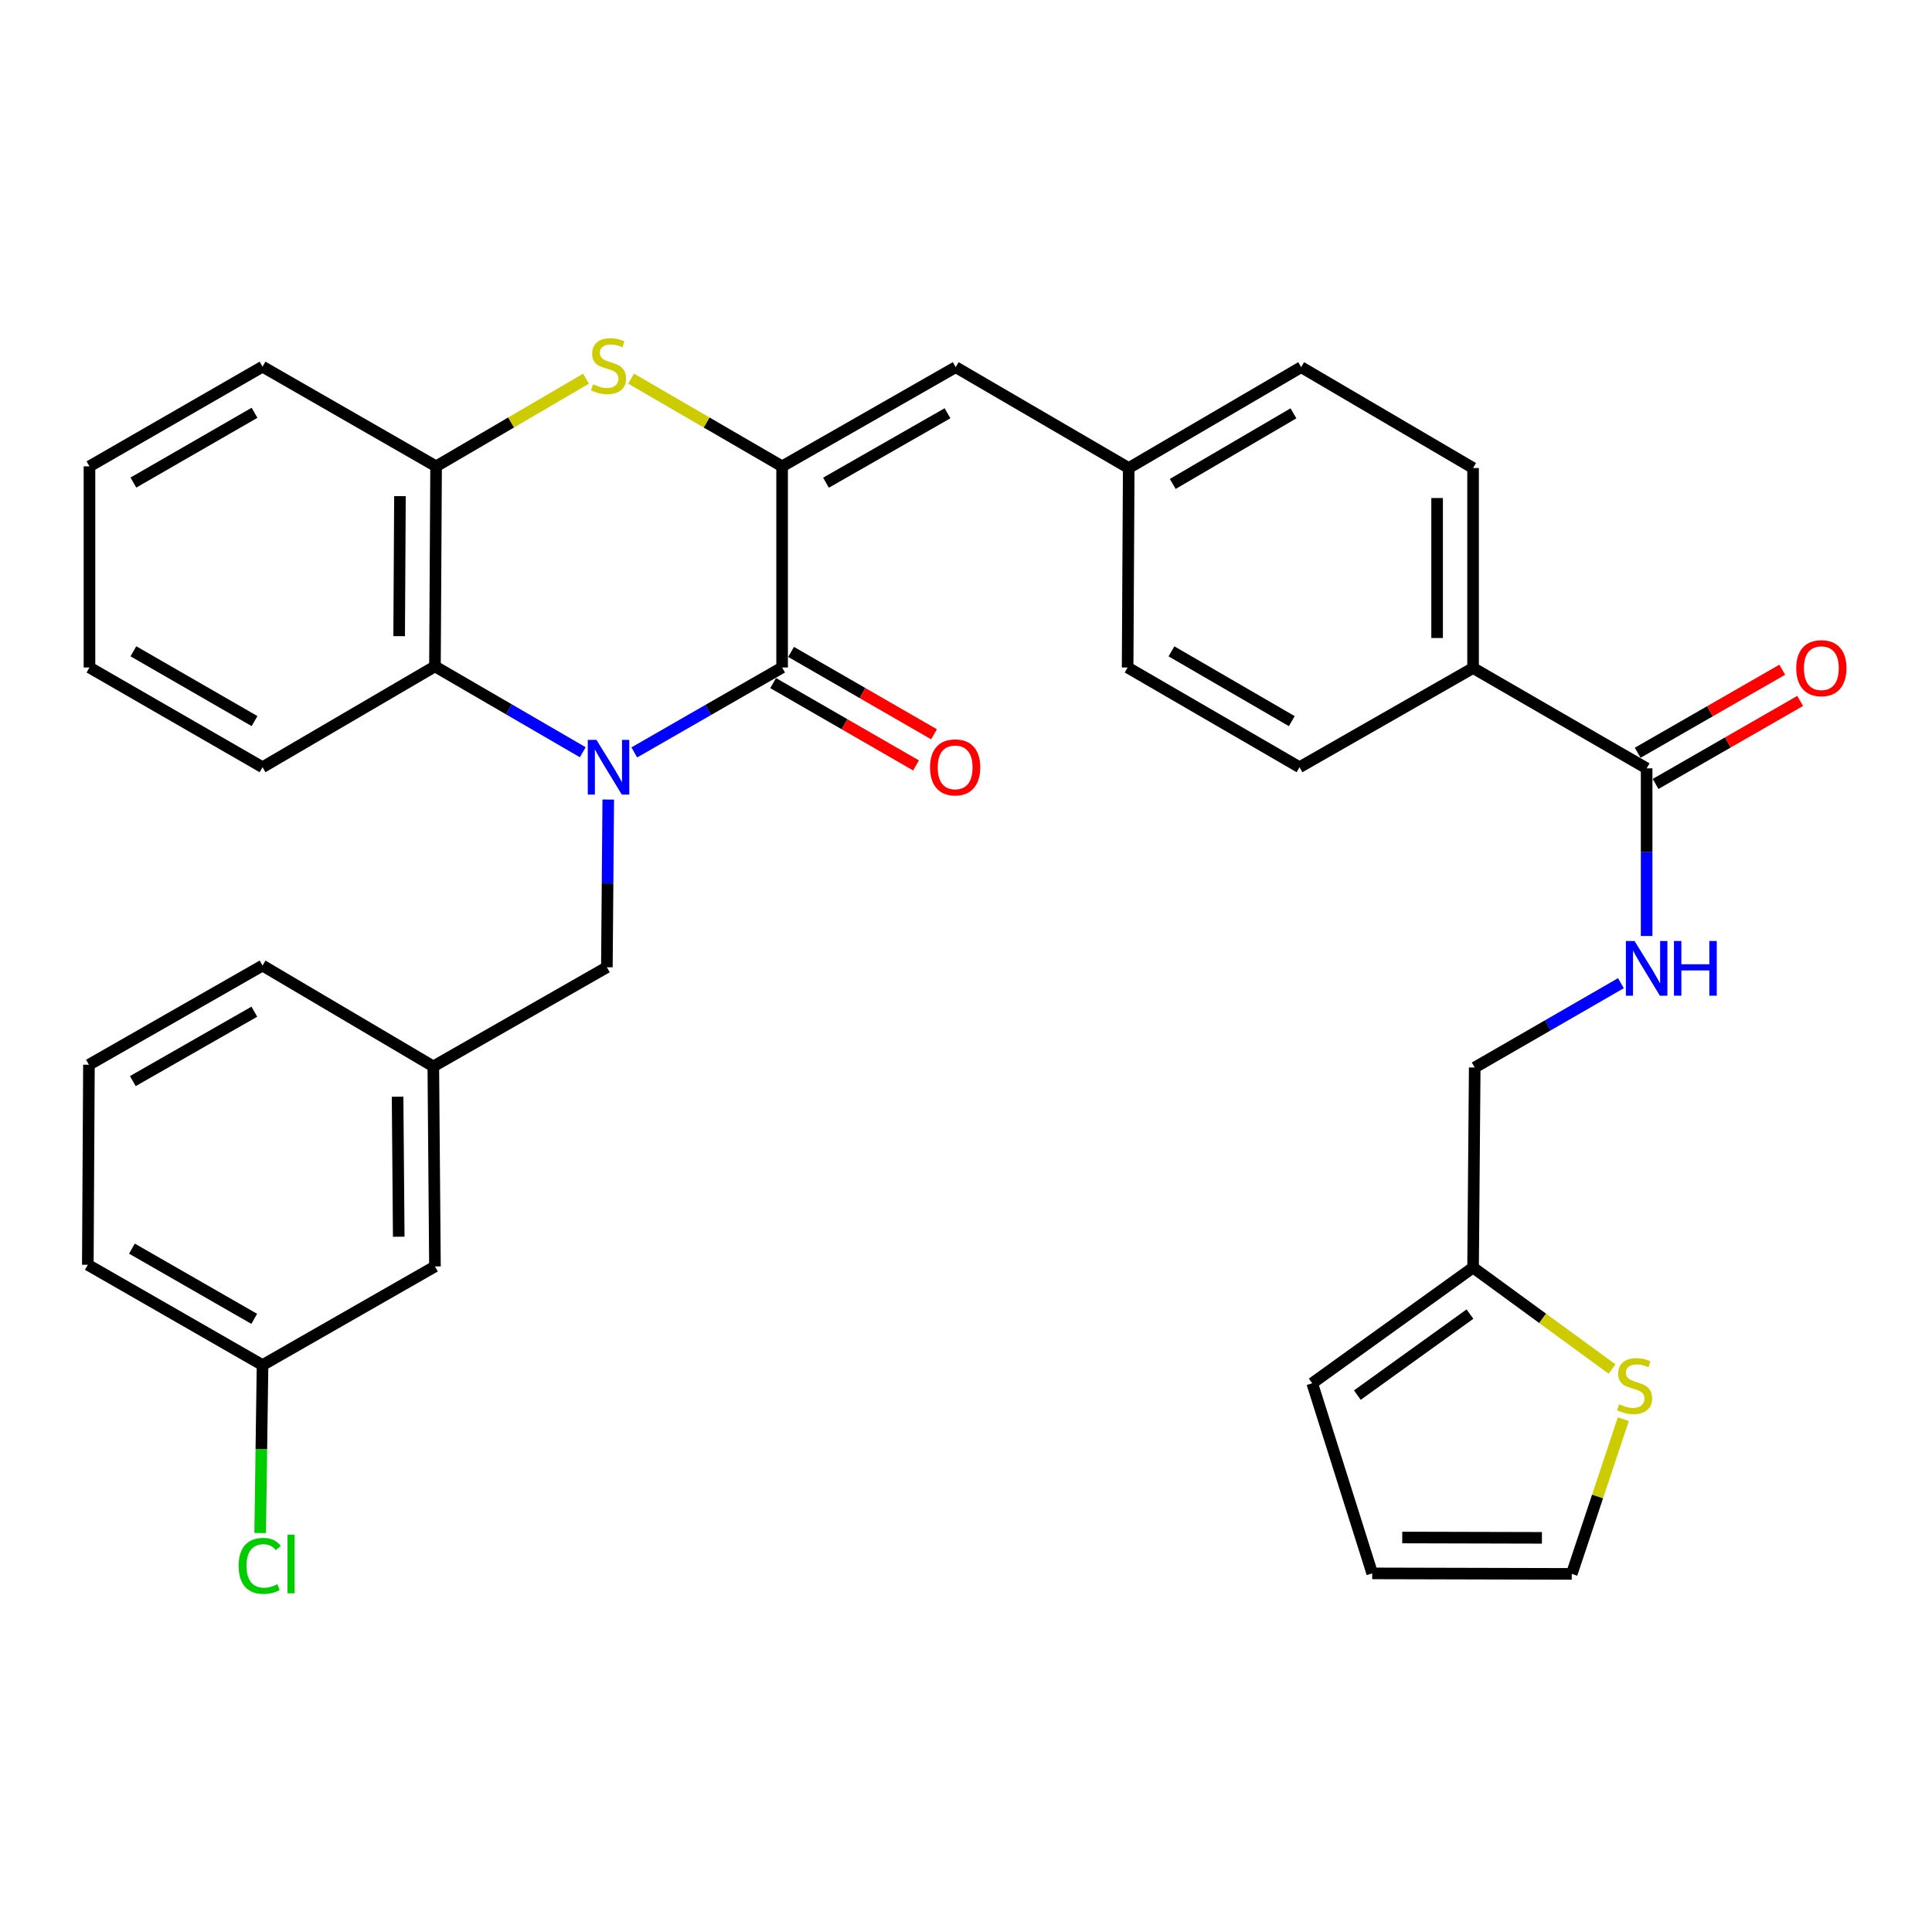 <?xml version='1.0' encoding='iso-8859-1'?>
<svg version='1.1' baseProfile='full'
              xmlns='http://www.w3.org/2000/svg'
                      xmlns:rdkit='http://www.rdkit.org/xml'
                      xmlns:xlink='http://www.w3.org/1999/xlink'
                  xml:space='preserve'
width='1000px' height='1000px' viewBox='0 0 1000 1000'>
<!-- END OF HEADER -->
<rect style='opacity:1.0;fill:#FFFFFF;stroke:none' width='1000' height='1000' x='0' y='0'> </rect>
<path class='bond-0' d='M 328.304,389.451 L 366.561,367.474' style='fill:none;fill-rule:evenodd;stroke:#0000FF;stroke-width:6px;stroke-linecap:butt;stroke-linejoin:miter;stroke-opacity:1' />
<path class='bond-0' d='M 366.561,367.474 L 404.817,345.496' style='fill:none;fill-rule:evenodd;stroke:#000000;stroke-width:6px;stroke-linecap:butt;stroke-linejoin:miter;stroke-opacity:1' />
<path class='bond-3' d='M 301.637,389.361 L 263.384,367.139' style='fill:none;fill-rule:evenodd;stroke:#0000FF;stroke-width:6px;stroke-linecap:butt;stroke-linejoin:miter;stroke-opacity:1' />
<path class='bond-3' d='M 263.384,367.139 L 225.131,344.916' style='fill:none;fill-rule:evenodd;stroke:#000000;stroke-width:6px;stroke-linecap:butt;stroke-linejoin:miter;stroke-opacity:1' />
<path class='bond-7' d='M 314.835,413.858 L 314.475,457.253' style='fill:none;fill-rule:evenodd;stroke:#0000FF;stroke-width:6px;stroke-linecap:butt;stroke-linejoin:miter;stroke-opacity:1' />
<path class='bond-7' d='M 314.475,457.253 L 314.116,500.648' style='fill:none;fill-rule:evenodd;stroke:#000000;stroke-width:6px;stroke-linecap:butt;stroke-linejoin:miter;stroke-opacity:1' />
<path class='bond-1' d='M 404.817,345.496 L 404.817,241.378' style='fill:none;fill-rule:evenodd;stroke:#000000;stroke-width:6px;stroke-linecap:butt;stroke-linejoin:miter;stroke-opacity:1' />
<path class='bond-11' d='M 400.169,353.561 L 437.159,374.878' style='fill:none;fill-rule:evenodd;stroke:#000000;stroke-width:6px;stroke-linecap:butt;stroke-linejoin:miter;stroke-opacity:1' />
<path class='bond-11' d='M 437.159,374.878 L 474.149,396.194' style='fill:none;fill-rule:evenodd;stroke:#FF0000;stroke-width:6px;stroke-linecap:butt;stroke-linejoin:miter;stroke-opacity:1' />
<path class='bond-11' d='M 409.466,337.43 L 446.455,358.746' style='fill:none;fill-rule:evenodd;stroke:#000000;stroke-width:6px;stroke-linecap:butt;stroke-linejoin:miter;stroke-opacity:1' />
<path class='bond-11' d='M 446.455,358.746 L 483.445,380.063' style='fill:none;fill-rule:evenodd;stroke:#FF0000;stroke-width:6px;stroke-linecap:butt;stroke-linejoin:miter;stroke-opacity:1' />
<path class='bond-5' d='M 404.817,241.378 L 494.671,190.044' style='fill:none;fill-rule:evenodd;stroke:#000000;stroke-width:6px;stroke-linecap:butt;stroke-linejoin:miter;stroke-opacity:1' />
<path class='bond-5' d='M 427.531,249.844 L 490.429,213.91' style='fill:none;fill-rule:evenodd;stroke:#000000;stroke-width:6px;stroke-linecap:butt;stroke-linejoin:miter;stroke-opacity:1' />
<path class='bond-34' d='M 404.817,241.378 L 365.735,218.678' style='fill:none;fill-rule:evenodd;stroke:#000000;stroke-width:6px;stroke-linecap:butt;stroke-linejoin:miter;stroke-opacity:1' />
<path class='bond-34' d='M 365.735,218.678 L 326.652,195.978' style='fill:none;fill-rule:evenodd;stroke:#CCCC00;stroke-width:6px;stroke-linecap:butt;stroke-linejoin:miter;stroke-opacity:1' />
<path class='bond-2' d='M 303.309,196.015 L 264.515,218.697' style='fill:none;fill-rule:evenodd;stroke:#CCCC00;stroke-width:6px;stroke-linecap:butt;stroke-linejoin:miter;stroke-opacity:1' />
<path class='bond-2' d='M 264.515,218.697 L 225.72,241.378' style='fill:none;fill-rule:evenodd;stroke:#000000;stroke-width:6px;stroke-linecap:butt;stroke-linejoin:miter;stroke-opacity:1' />
<path class='bond-4' d='M 225.131,344.916 L 225.72,241.378' style='fill:none;fill-rule:evenodd;stroke:#000000;stroke-width:6px;stroke-linecap:butt;stroke-linejoin:miter;stroke-opacity:1' />
<path class='bond-4' d='M 206.601,329.28 L 207.014,256.803' style='fill:none;fill-rule:evenodd;stroke:#000000;stroke-width:6px;stroke-linecap:butt;stroke-linejoin:miter;stroke-opacity:1' />
<path class='bond-27' d='M 225.131,344.916 L 135.887,397.11' style='fill:none;fill-rule:evenodd;stroke:#000000;stroke-width:6px;stroke-linecap:butt;stroke-linejoin:miter;stroke-opacity:1' />
<path class='bond-28' d='M 225.72,241.378 L 135.887,189.785' style='fill:none;fill-rule:evenodd;stroke:#000000;stroke-width:6px;stroke-linecap:butt;stroke-linejoin:miter;stroke-opacity:1' />
<path class='bond-18' d='M 494.671,190.044 L 584.225,242.247' style='fill:none;fill-rule:evenodd;stroke:#000000;stroke-width:6px;stroke-linecap:butt;stroke-linejoin:miter;stroke-opacity:1' />
<path class='bond-6' d='M 852.296,397.699 L 762.463,345.765' style='fill:none;fill-rule:evenodd;stroke:#000000;stroke-width:6px;stroke-linecap:butt;stroke-linejoin:miter;stroke-opacity:1' />
<path class='bond-8' d='M 852.296,397.699 L 852.296,441.084' style='fill:none;fill-rule:evenodd;stroke:#000000;stroke-width:6px;stroke-linecap:butt;stroke-linejoin:miter;stroke-opacity:1' />
<path class='bond-8' d='M 852.296,441.084 L 852.296,484.469' style='fill:none;fill-rule:evenodd;stroke:#0000FF;stroke-width:6px;stroke-linecap:butt;stroke-linejoin:miter;stroke-opacity:1' />
<path class='bond-14' d='M 856.932,405.772 L 894.345,384.286' style='fill:none;fill-rule:evenodd;stroke:#000000;stroke-width:6px;stroke-linecap:butt;stroke-linejoin:miter;stroke-opacity:1' />
<path class='bond-14' d='M 894.345,384.286 L 931.758,362.8' style='fill:none;fill-rule:evenodd;stroke:#FF0000;stroke-width:6px;stroke-linecap:butt;stroke-linejoin:miter;stroke-opacity:1' />
<path class='bond-14' d='M 847.66,389.626 L 885.073,368.141' style='fill:none;fill-rule:evenodd;stroke:#000000;stroke-width:6px;stroke-linecap:butt;stroke-linejoin:miter;stroke-opacity:1' />
<path class='bond-14' d='M 885.073,368.141 L 922.486,346.655' style='fill:none;fill-rule:evenodd;stroke:#FF0000;stroke-width:6px;stroke-linecap:butt;stroke-linejoin:miter;stroke-opacity:1' />
<path class='bond-17' d='M 314.116,500.648 L 224.283,551.972' style='fill:none;fill-rule:evenodd;stroke:#000000;stroke-width:6px;stroke-linecap:butt;stroke-linejoin:miter;stroke-opacity:1' />
<path class='bond-19' d='M 838.988,508.892 L 801.15,530.717' style='fill:none;fill-rule:evenodd;stroke:#0000FF;stroke-width:6px;stroke-linecap:butt;stroke-linejoin:miter;stroke-opacity:1' />
<path class='bond-19' d='M 801.15,530.717 L 763.312,552.541' style='fill:none;fill-rule:evenodd;stroke:#000000;stroke-width:6px;stroke-linecap:butt;stroke-linejoin:miter;stroke-opacity:1' />
<path class='bond-9' d='M 834.381,708.596 L 798.422,682.337' style='fill:none;fill-rule:evenodd;stroke:#CCCC00;stroke-width:6px;stroke-linecap:butt;stroke-linejoin:miter;stroke-opacity:1' />
<path class='bond-9' d='M 798.422,682.337 L 762.463,656.079' style='fill:none;fill-rule:evenodd;stroke:#000000;stroke-width:6px;stroke-linecap:butt;stroke-linejoin:miter;stroke-opacity:1' />
<path class='bond-13' d='M 840.232,734.566 L 826.886,774.605' style='fill:none;fill-rule:evenodd;stroke:#CCCC00;stroke-width:6px;stroke-linecap:butt;stroke-linejoin:miter;stroke-opacity:1' />
<path class='bond-13' d='M 826.886,774.605 L 813.539,814.644' style='fill:none;fill-rule:evenodd;stroke:#000000;stroke-width:6px;stroke-linecap:butt;stroke-linejoin:miter;stroke-opacity:1' />
<path class='bond-10' d='M 762.463,656.079 L 763.312,552.541' style='fill:none;fill-rule:evenodd;stroke:#000000;stroke-width:6px;stroke-linecap:butt;stroke-linejoin:miter;stroke-opacity:1' />
<path class='bond-15' d='M 762.463,656.079 L 679.199,715.978' style='fill:none;fill-rule:evenodd;stroke:#000000;stroke-width:6px;stroke-linecap:butt;stroke-linejoin:miter;stroke-opacity:1' />
<path class='bond-15' d='M 760.846,680.177 L 702.561,722.107' style='fill:none;fill-rule:evenodd;stroke:#000000;stroke-width:6px;stroke-linecap:butt;stroke-linejoin:miter;stroke-opacity:1' />
<path class='bond-12' d='M 762.463,345.765 L 762.463,242.247' style='fill:none;fill-rule:evenodd;stroke:#000000;stroke-width:6px;stroke-linecap:butt;stroke-linejoin:miter;stroke-opacity:1' />
<path class='bond-12' d='M 743.845,330.237 L 743.845,257.775' style='fill:none;fill-rule:evenodd;stroke:#000000;stroke-width:6px;stroke-linecap:butt;stroke-linejoin:miter;stroke-opacity:1' />
<path class='bond-37' d='M 762.463,345.765 L 672.63,397.11' style='fill:none;fill-rule:evenodd;stroke:#000000;stroke-width:6px;stroke-linecap:butt;stroke-linejoin:miter;stroke-opacity:1' />
<path class='bond-38' d='M 813.539,814.644 L 710.26,814.385' style='fill:none;fill-rule:evenodd;stroke:#000000;stroke-width:6px;stroke-linecap:butt;stroke-linejoin:miter;stroke-opacity:1' />
<path class='bond-38' d='M 798.094,795.987 L 725.798,795.806' style='fill:none;fill-rule:evenodd;stroke:#000000;stroke-width:6px;stroke-linecap:butt;stroke-linejoin:miter;stroke-opacity:1' />
<path class='bond-16' d='M 679.199,715.978 L 710.26,814.385' style='fill:none;fill-rule:evenodd;stroke:#000000;stroke-width:6px;stroke-linecap:butt;stroke-linejoin:miter;stroke-opacity:1' />
<path class='bond-22' d='M 224.283,551.972 L 225.131,655.51' style='fill:none;fill-rule:evenodd;stroke:#000000;stroke-width:6px;stroke-linecap:butt;stroke-linejoin:miter;stroke-opacity:1' />
<path class='bond-22' d='M 205.792,567.655 L 206.386,640.132' style='fill:none;fill-rule:evenodd;stroke:#000000;stroke-width:6px;stroke-linecap:butt;stroke-linejoin:miter;stroke-opacity:1' />
<path class='bond-30' d='M 224.283,551.972 L 135.887,499.779' style='fill:none;fill-rule:evenodd;stroke:#000000;stroke-width:6px;stroke-linecap:butt;stroke-linejoin:miter;stroke-opacity:1' />
<path class='bond-24' d='M 584.225,242.247 L 583.656,345.496' style='fill:none;fill-rule:evenodd;stroke:#000000;stroke-width:6px;stroke-linecap:butt;stroke-linejoin:miter;stroke-opacity:1' />
<path class='bond-25' d='M 584.225,242.247 L 673.479,190.044' style='fill:none;fill-rule:evenodd;stroke:#000000;stroke-width:6px;stroke-linecap:butt;stroke-linejoin:miter;stroke-opacity:1' />
<path class='bond-25' d='M 607.013,250.488 L 669.49,213.945' style='fill:none;fill-rule:evenodd;stroke:#000000;stroke-width:6px;stroke-linecap:butt;stroke-linejoin:miter;stroke-opacity:1' />
<path class='bond-20' d='M 672.63,397.11 L 583.656,345.496' style='fill:none;fill-rule:evenodd;stroke:#000000;stroke-width:6px;stroke-linecap:butt;stroke-linejoin:miter;stroke-opacity:1' />
<path class='bond-20' d='M 668.627,373.263 L 606.344,337.133' style='fill:none;fill-rule:evenodd;stroke:#000000;stroke-width:6px;stroke-linecap:butt;stroke-linejoin:miter;stroke-opacity:1' />
<path class='bond-21' d='M 762.463,242.247 L 673.479,190.044' style='fill:none;fill-rule:evenodd;stroke:#000000;stroke-width:6px;stroke-linecap:butt;stroke-linejoin:miter;stroke-opacity:1' />
<path class='bond-23' d='M 225.131,655.51 L 135.887,706.565' style='fill:none;fill-rule:evenodd;stroke:#000000;stroke-width:6px;stroke-linecap:butt;stroke-linejoin:miter;stroke-opacity:1' />
<path class='bond-26' d='M 135.887,706.565 L 135.276,750.022' style='fill:none;fill-rule:evenodd;stroke:#000000;stroke-width:6px;stroke-linecap:butt;stroke-linejoin:miter;stroke-opacity:1' />
<path class='bond-26' d='M 135.276,750.022 L 134.665,793.48' style='fill:none;fill-rule:evenodd;stroke:#00CC00;stroke-width:6px;stroke-linecap:butt;stroke-linejoin:miter;stroke-opacity:1' />
<path class='bond-36' d='M 135.887,706.565 L 45.455,654.651' style='fill:none;fill-rule:evenodd;stroke:#000000;stroke-width:6px;stroke-linecap:butt;stroke-linejoin:miter;stroke-opacity:1' />
<path class='bond-36' d='M 131.592,682.631 L 68.289,646.292' style='fill:none;fill-rule:evenodd;stroke:#000000;stroke-width:6px;stroke-linecap:butt;stroke-linejoin:miter;stroke-opacity:1' />
<path class='bond-32' d='M 135.887,397.11 L 46.313,345.496' style='fill:none;fill-rule:evenodd;stroke:#000000;stroke-width:6px;stroke-linecap:butt;stroke-linejoin:miter;stroke-opacity:1' />
<path class='bond-32' d='M 131.747,373.236 L 69.045,337.106' style='fill:none;fill-rule:evenodd;stroke:#000000;stroke-width:6px;stroke-linecap:butt;stroke-linejoin:miter;stroke-opacity:1' />
<path class='bond-35' d='M 135.887,189.785 L 46.313,241.378' style='fill:none;fill-rule:evenodd;stroke:#000000;stroke-width:6px;stroke-linecap:butt;stroke-linejoin:miter;stroke-opacity:1' />
<path class='bond-35' d='M 131.744,213.658 L 69.042,249.773' style='fill:none;fill-rule:evenodd;stroke:#000000;stroke-width:6px;stroke-linecap:butt;stroke-linejoin:miter;stroke-opacity:1' />
<path class='bond-29' d='M 46.034,551.113 L 135.887,499.779' style='fill:none;fill-rule:evenodd;stroke:#000000;stroke-width:6px;stroke-linecap:butt;stroke-linejoin:miter;stroke-opacity:1' />
<path class='bond-29' d='M 68.748,559.579 L 131.645,523.645' style='fill:none;fill-rule:evenodd;stroke:#000000;stroke-width:6px;stroke-linecap:butt;stroke-linejoin:miter;stroke-opacity:1' />
<path class='bond-31' d='M 46.034,551.113 L 45.455,654.651' style='fill:none;fill-rule:evenodd;stroke:#000000;stroke-width:6px;stroke-linecap:butt;stroke-linejoin:miter;stroke-opacity:1' />
<path class='bond-33' d='M 46.313,345.496 L 46.313,241.378' style='fill:none;fill-rule:evenodd;stroke:#000000;stroke-width:6px;stroke-linecap:butt;stroke-linejoin:miter;stroke-opacity:1' />
<path  class='atom-0' d='M 308.714 382.95
L 317.994 397.95
Q 318.914 399.43, 320.394 402.11
Q 321.874 404.79, 321.954 404.95
L 321.954 382.95
L 325.714 382.95
L 325.714 411.27
L 321.834 411.27
L 311.874 394.87
Q 310.714 392.95, 309.474 390.75
Q 308.274 388.55, 307.914 387.87
L 307.914 411.27
L 304.234 411.27
L 304.234 382.95
L 308.714 382.95
' fill='#0000FF'/>
<path  class='atom-3' d='M 306.974 198.916
Q 307.294 199.036, 308.614 199.596
Q 309.934 200.156, 311.374 200.516
Q 312.854 200.836, 314.294 200.836
Q 316.974 200.836, 318.534 199.556
Q 320.094 198.236, 320.094 195.956
Q 320.094 194.396, 319.294 193.436
Q 318.534 192.476, 317.334 191.956
Q 316.134 191.436, 314.134 190.836
Q 311.614 190.076, 310.094 189.356
Q 308.614 188.636, 307.534 187.116
Q 306.494 185.596, 306.494 183.036
Q 306.494 179.476, 308.894 177.276
Q 311.334 175.076, 316.134 175.076
Q 319.414 175.076, 323.134 176.636
L 322.214 179.716
Q 318.814 178.316, 316.254 178.316
Q 313.494 178.316, 311.974 179.476
Q 310.454 180.596, 310.494 182.556
Q 310.494 184.076, 311.254 184.996
Q 312.054 185.916, 313.174 186.436
Q 314.334 186.956, 316.254 187.556
Q 318.814 188.356, 320.334 189.156
Q 321.854 189.956, 322.934 191.596
Q 324.054 193.196, 324.054 195.956
Q 324.054 199.876, 321.414 201.996
Q 318.814 204.076, 314.454 204.076
Q 311.934 204.076, 310.014 203.516
Q 308.134 202.996, 305.894 202.076
L 306.974 198.916
' fill='#CCCC00'/>
<path  class='atom-9' d='M 846.036 487.056
L 855.316 502.056
Q 856.236 503.536, 857.716 506.216
Q 859.196 508.896, 859.276 509.056
L 859.276 487.056
L 863.036 487.056
L 863.036 515.376
L 859.156 515.376
L 849.196 498.976
Q 848.036 497.056, 846.796 494.856
Q 845.596 492.656, 845.236 491.976
L 845.236 515.376
L 841.556 515.376
L 841.556 487.056
L 846.036 487.056
' fill='#0000FF'/>
<path  class='atom-9' d='M 866.436 487.056
L 870.276 487.056
L 870.276 499.096
L 884.756 499.096
L 884.756 487.056
L 888.596 487.056
L 888.596 515.376
L 884.756 515.376
L 884.756 502.296
L 870.276 502.296
L 870.276 515.376
L 866.436 515.376
L 866.436 487.056
' fill='#0000FF'/>
<path  class='atom-10' d='M 838.049 726.836
Q 838.369 726.956, 839.689 727.516
Q 841.009 728.076, 842.449 728.436
Q 843.929 728.756, 845.369 728.756
Q 848.049 728.756, 849.609 727.476
Q 851.169 726.156, 851.169 723.876
Q 851.169 722.316, 850.369 721.356
Q 849.609 720.396, 848.409 719.876
Q 847.209 719.356, 845.209 718.756
Q 842.689 717.996, 841.169 717.276
Q 839.689 716.556, 838.609 715.036
Q 837.569 713.516, 837.569 710.956
Q 837.569 707.396, 839.969 705.196
Q 842.409 702.996, 847.209 702.996
Q 850.489 702.996, 854.209 704.556
L 853.289 707.636
Q 849.889 706.236, 847.329 706.236
Q 844.569 706.236, 843.049 707.396
Q 841.529 708.516, 841.569 710.476
Q 841.569 711.996, 842.329 712.916
Q 843.129 713.836, 844.249 714.356
Q 845.409 714.876, 847.329 715.476
Q 849.889 716.276, 851.409 717.076
Q 852.929 717.876, 854.009 719.516
Q 855.129 721.116, 855.129 723.876
Q 855.129 727.796, 852.489 729.916
Q 849.889 731.996, 845.529 731.996
Q 843.009 731.996, 841.089 731.436
Q 839.209 730.916, 836.969 729.996
L 838.049 726.836
' fill='#CCCC00'/>
<path  class='atom-12' d='M 481.382 397.19
Q 481.382 390.39, 484.742 386.59
Q 488.102 382.79, 494.382 382.79
Q 500.662 382.79, 504.022 386.59
Q 507.382 390.39, 507.382 397.19
Q 507.382 404.07, 503.982 407.99
Q 500.582 411.87, 494.382 411.87
Q 488.142 411.87, 484.742 407.99
Q 481.382 404.11, 481.382 397.19
M 494.382 408.67
Q 498.702 408.67, 501.022 405.79
Q 503.382 402.87, 503.382 397.19
Q 503.382 391.63, 501.022 388.83
Q 498.702 385.99, 494.382 385.99
Q 490.062 385.99, 487.702 388.79
Q 485.382 391.59, 485.382 397.19
Q 485.382 402.91, 487.702 405.79
Q 490.062 408.67, 494.382 408.67
' fill='#FF0000'/>
<path  class='atom-15' d='M 929.729 345.845
Q 929.729 339.045, 933.089 335.245
Q 936.449 331.445, 942.729 331.445
Q 949.009 331.445, 952.369 335.245
Q 955.729 339.045, 955.729 345.845
Q 955.729 352.725, 952.329 356.645
Q 948.929 360.525, 942.729 360.525
Q 936.489 360.525, 933.089 356.645
Q 929.729 352.765, 929.729 345.845
M 942.729 357.325
Q 947.049 357.325, 949.369 354.445
Q 951.729 351.525, 951.729 345.845
Q 951.729 340.285, 949.369 337.485
Q 947.049 334.645, 942.729 334.645
Q 938.409 334.645, 936.049 337.445
Q 933.729 340.245, 933.729 345.845
Q 933.729 351.565, 936.049 354.445
Q 938.409 357.325, 942.729 357.325
' fill='#FF0000'/>
<path  class='atom-27' d='M 123.519 810.494
Q 123.519 803.454, 126.799 799.774
Q 130.119 796.054, 136.399 796.054
Q 142.239 796.054, 145.359 800.174
L 142.719 802.334
Q 140.439 799.334, 136.399 799.334
Q 132.119 799.334, 129.839 802.214
Q 127.599 805.054, 127.599 810.494
Q 127.599 816.094, 129.919 818.974
Q 132.279 821.854, 136.839 821.854
Q 139.959 821.854, 143.599 819.974
L 144.719 822.974
Q 143.239 823.934, 140.999 824.494
Q 138.759 825.054, 136.279 825.054
Q 130.119 825.054, 126.799 821.294
Q 123.519 817.534, 123.519 810.494
' fill='#00CC00'/>
<path  class='atom-27' d='M 148.799 794.334
L 152.479 794.334
L 152.479 824.694
L 148.799 824.694
L 148.799 794.334
' fill='#00CC00'/>
</svg>
